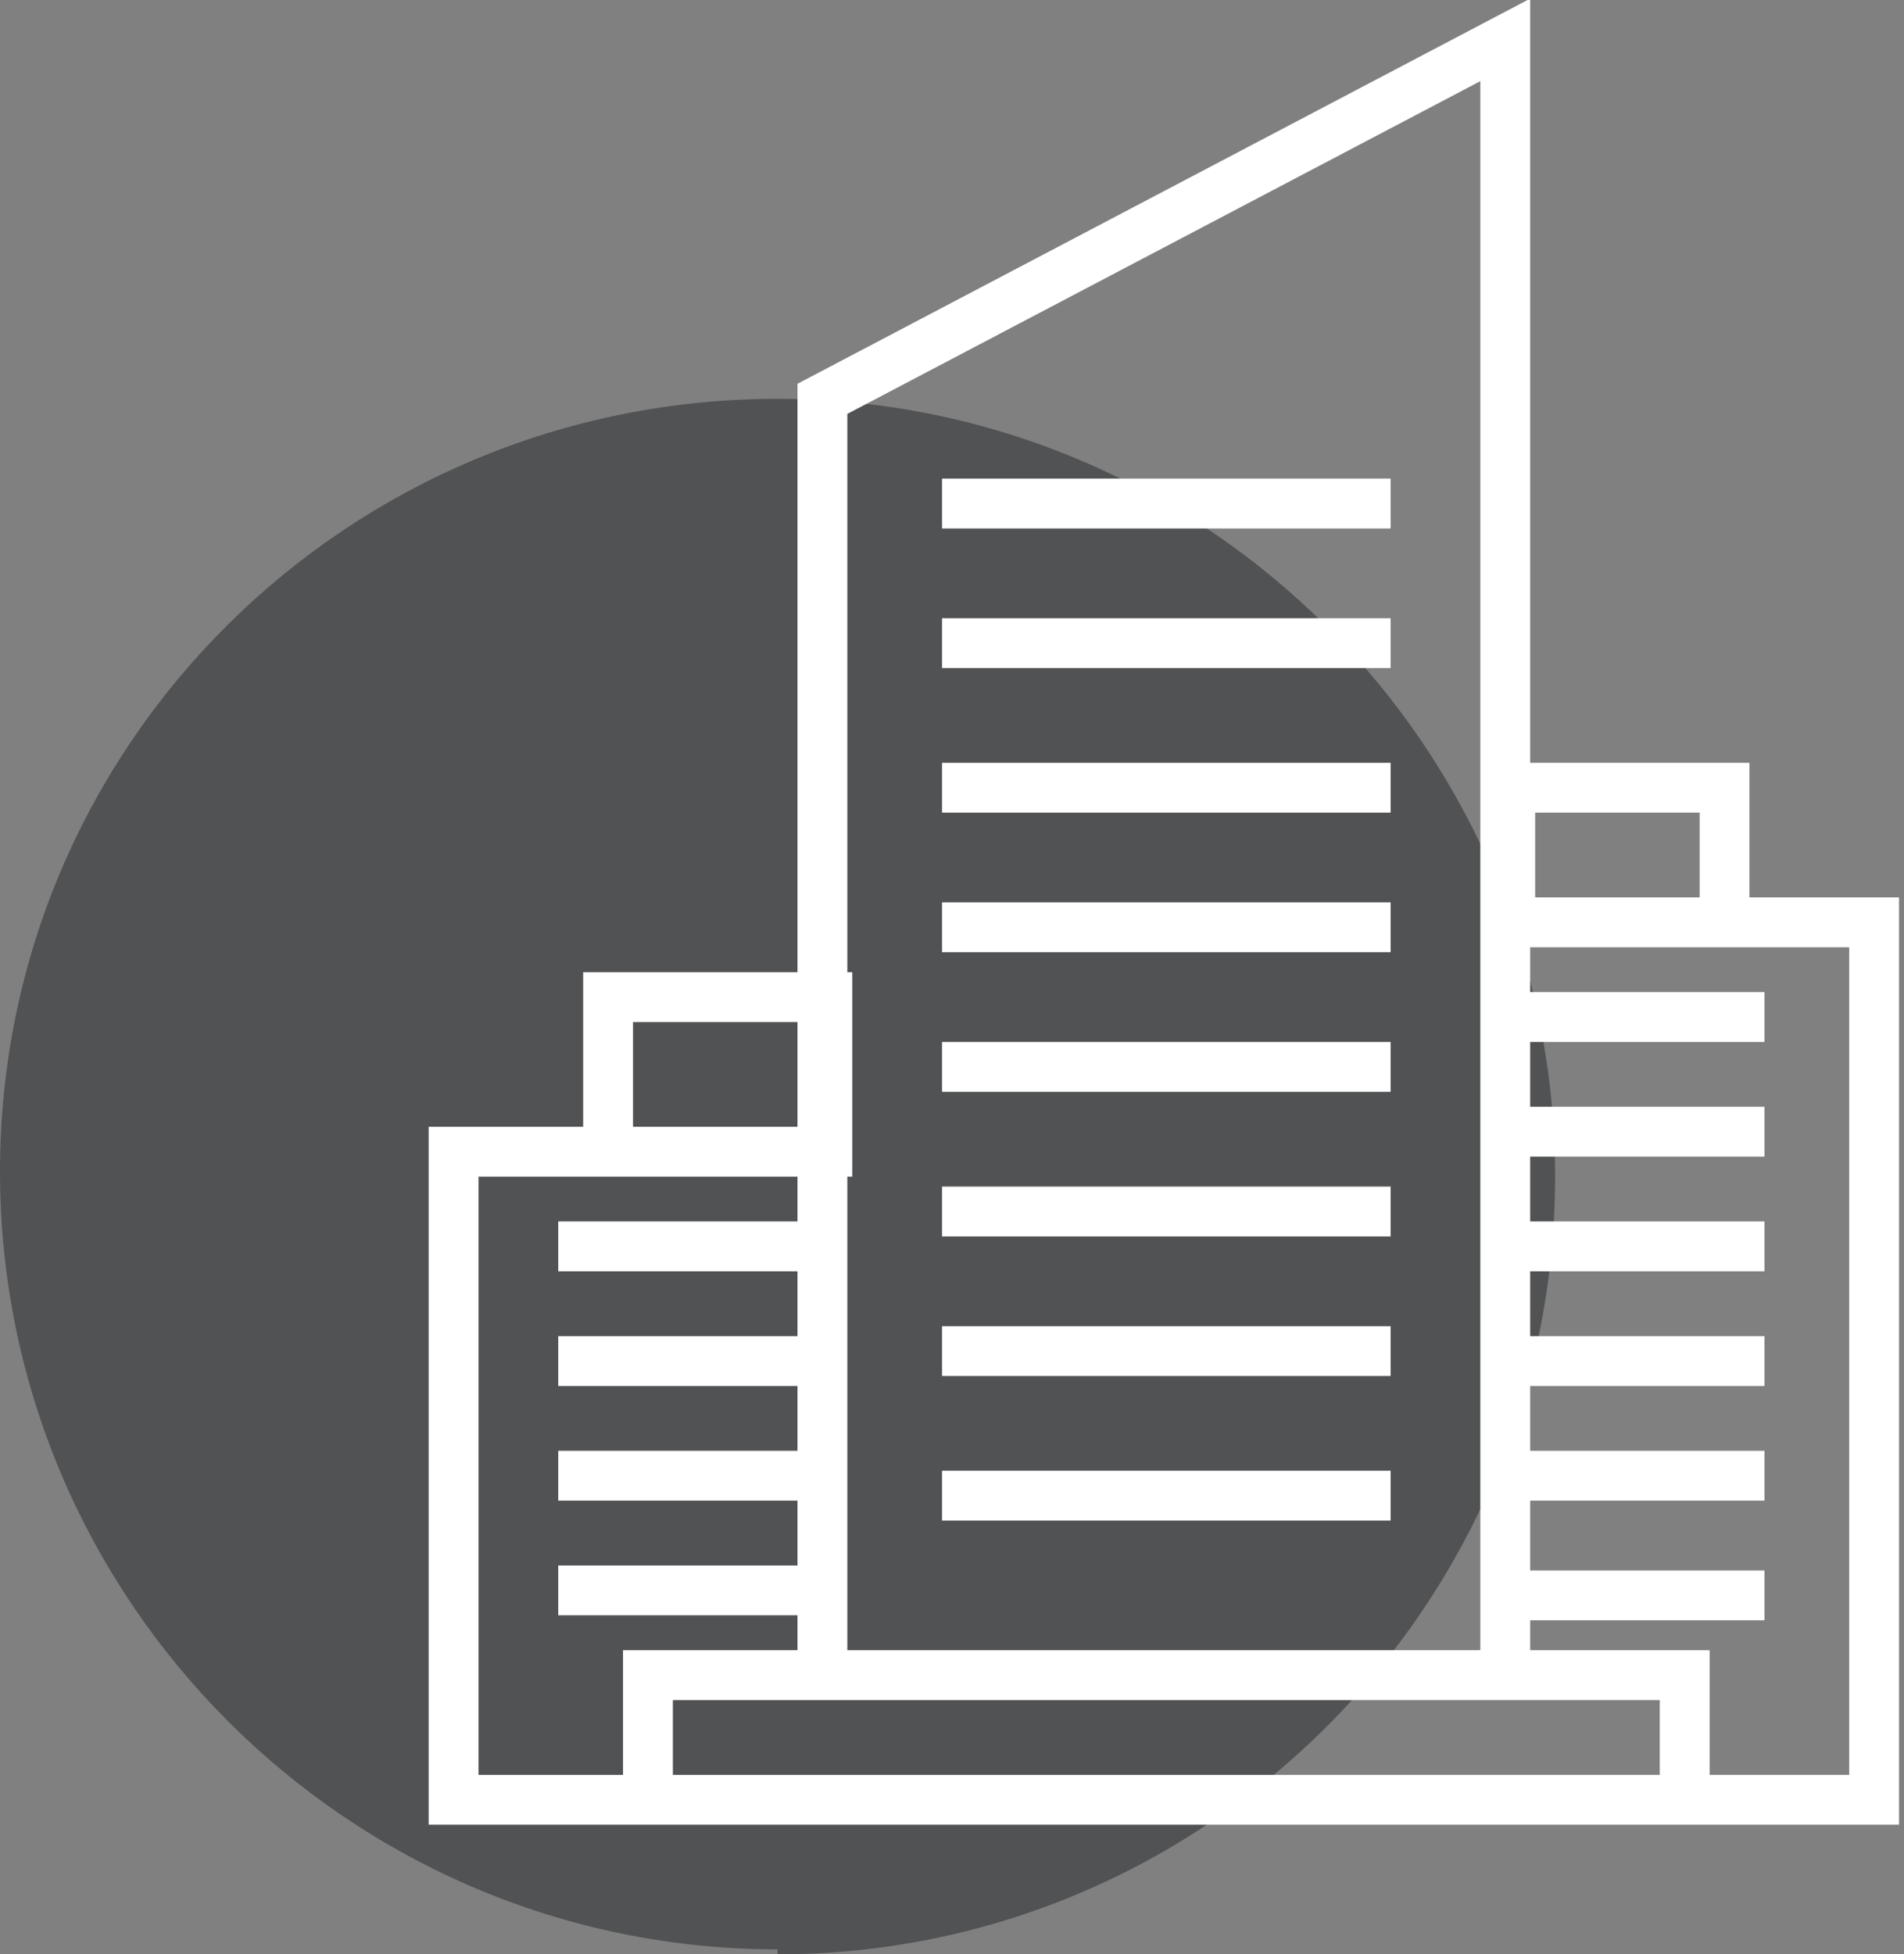 <svg xmlns="http://www.w3.org/2000/svg" xmlns:xlink="http://www.w3.org/1999/xlink" id="Layer_1" viewBox="0 0 38.2 39.2"><rect x="0" y="0" width="38.2" height="39.2" fill="#808080" stroke="none"/><defs><style>      .st0, .st1 {        fill: none;      }      .st2 {        fill: #515254;      }      .st1 {        stroke: #fff;        stroke-miterlimit: 10;      }      .st3 {        clip-path: url(#clippath);      }    </style><clipPath id="clippath"><rect class="st0" width="38.2" height="39.2"></rect></clipPath></defs><g class="st3"><g><path class="st2" d="M15.6,39.2c8.6,0,15.6-7,15.6-15.6s-7-15.6-15.6-15.6S0,14.9,0,23.5s7,15.6,15.6,15.6"></path><path class="st1" d="M34.6,18.5h-4.3v-2.7h4.3v2.7ZM12.2,23.1h4.4v-3.1h-4.4s0,3.1,0,3.1ZM30.2,20.4h5.2M30.2,22.7h5.2M30.2,25h5.2M30.2,32h5.2M30.2,29.6h5.2M30.2,27.3h5.2M16.4,31.9h-5.2M16.4,29.6h-5.2M16.4,27.3h-5.2M16.4,25h-5.2M16.5,36.1h-7.4v-13h7.4v10.5M18.9,30h9M18.9,27.1h9M18.9,24.3h9M18.9,21.4h9M18.9,18.6h9M18.9,15.8h9M18.9,12.9h9M18.9,10.1h9M33.8,36.1H13v-2.5h20.8v2.5ZM30.2,33.6h-13.7V8L30.2.8v32.8ZM30.2,36.1h7.4v-17.6h-7.4v15.2"></path></g></g></svg>